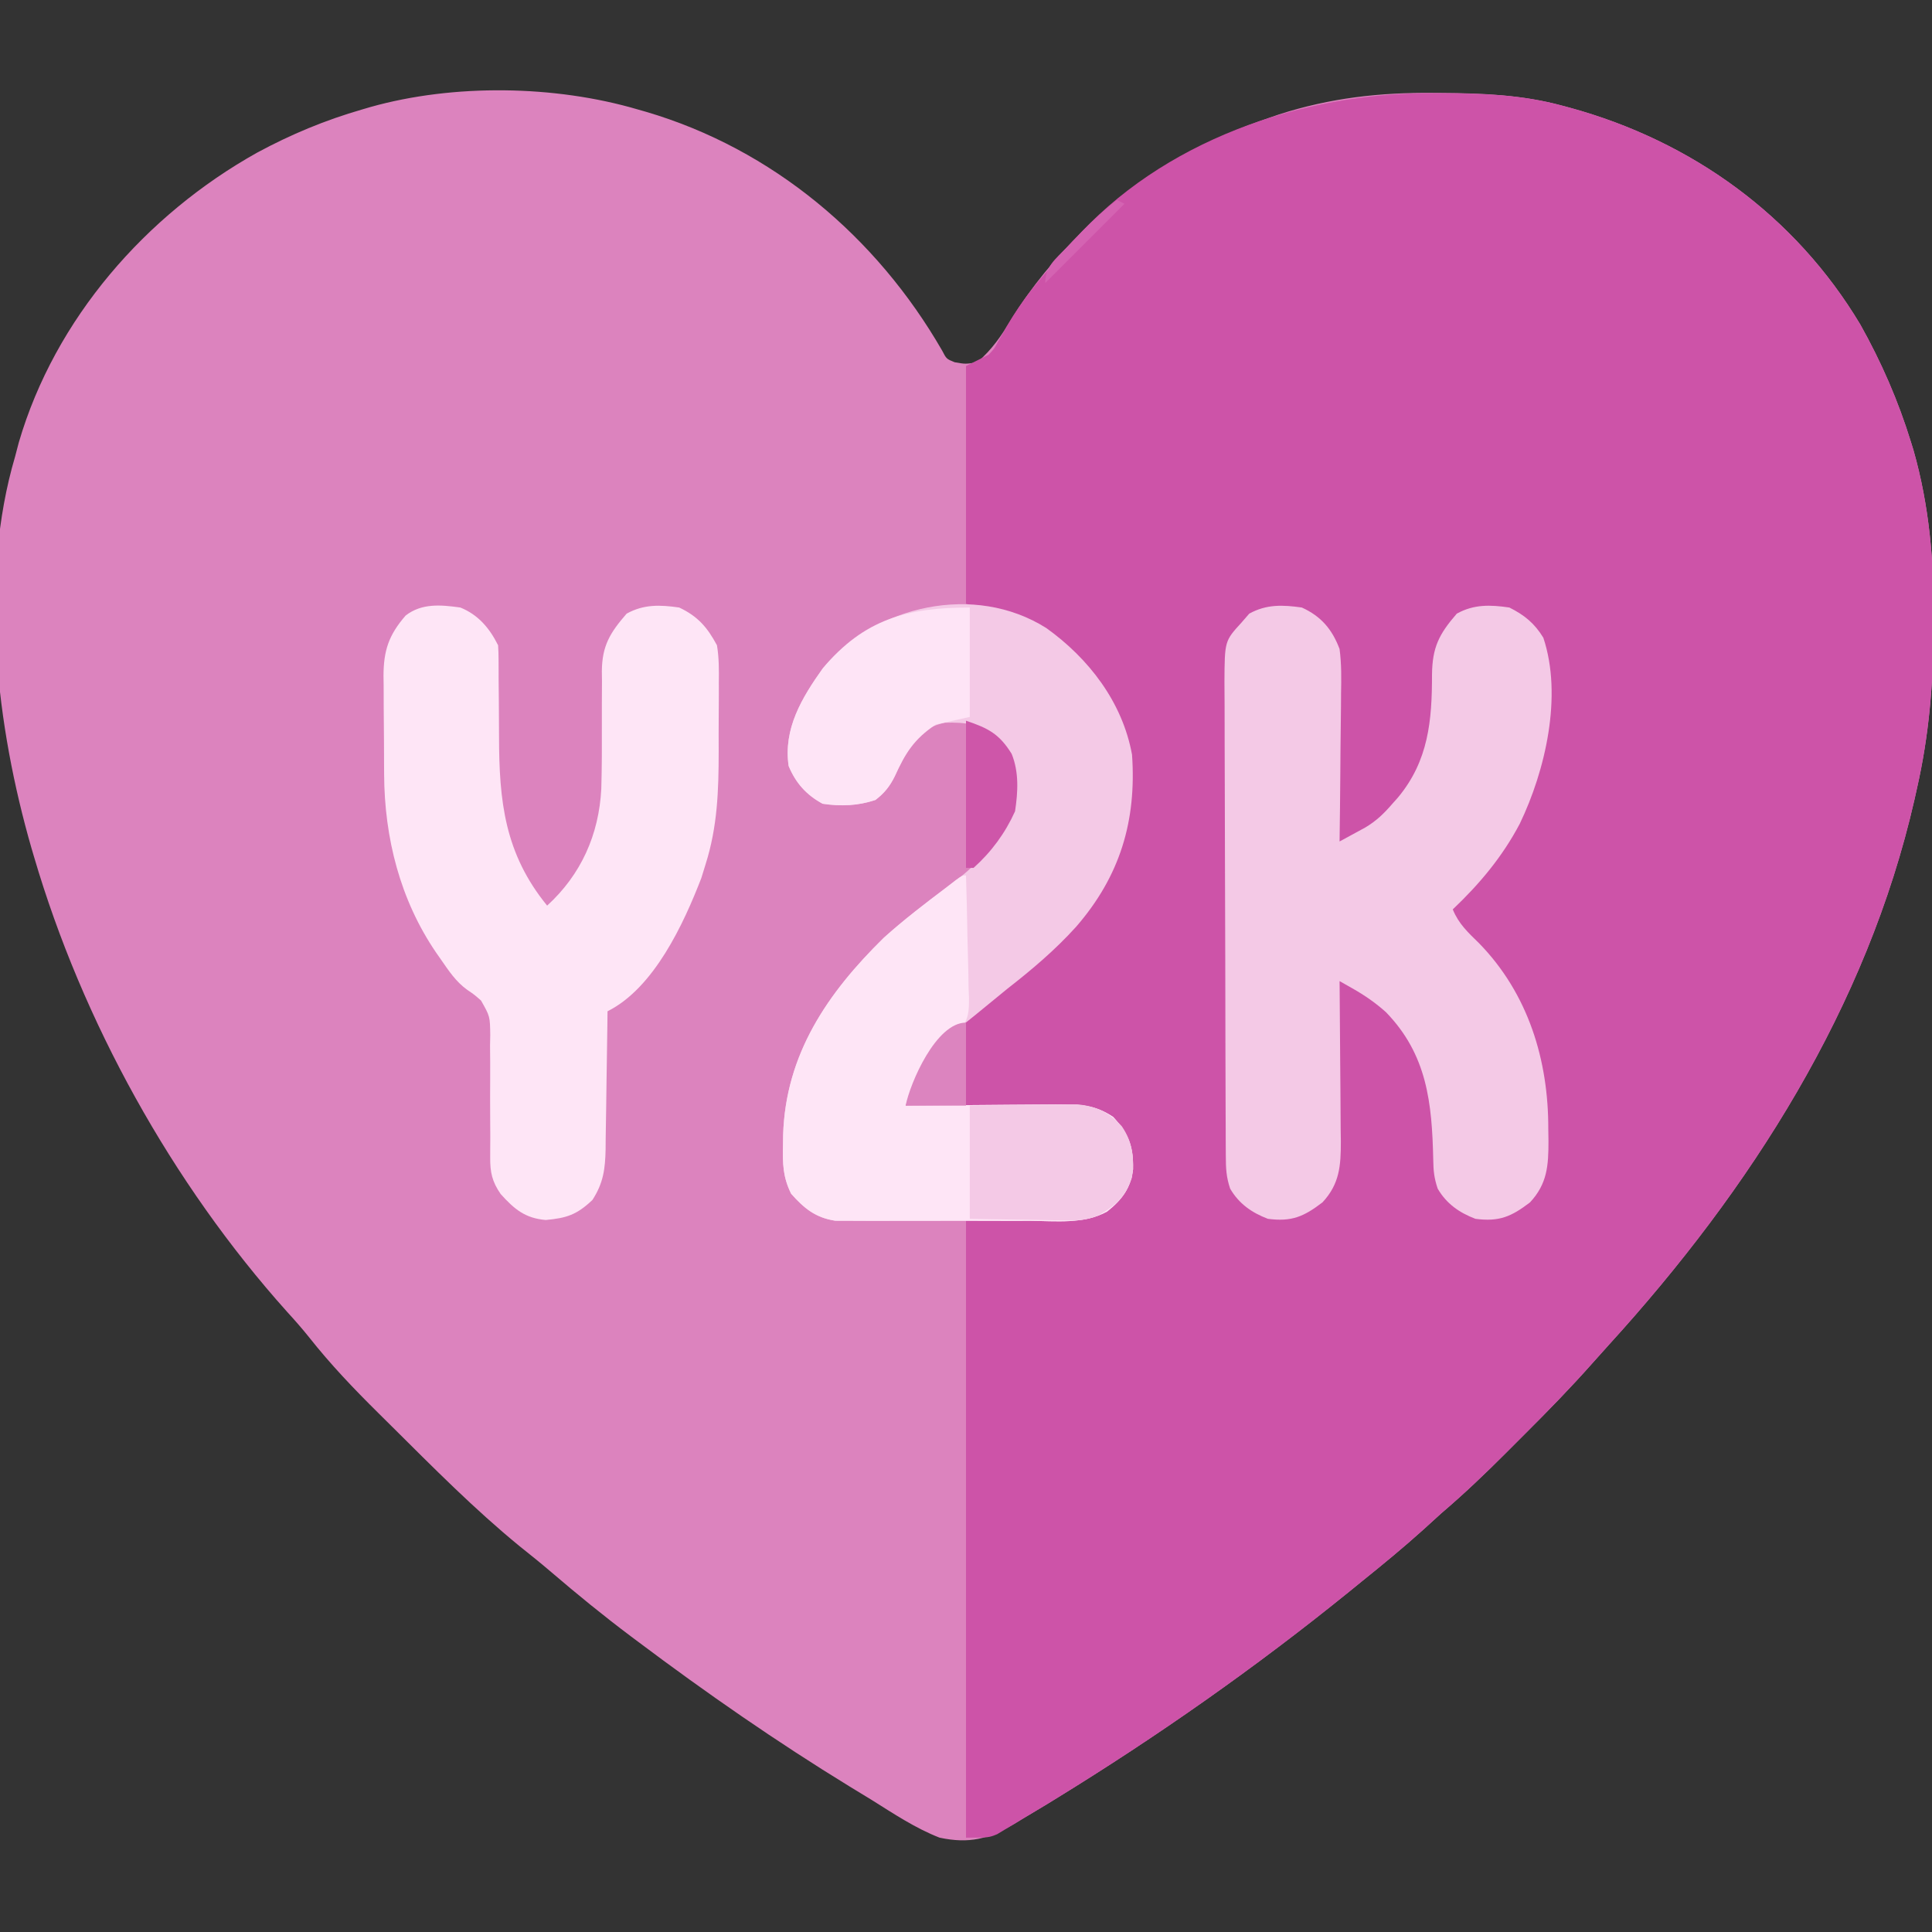 <?xml version="1.0" encoding="UTF-8"?>
<svg version="1.1" xmlns="http://www.w3.org/2000/svg" width="512" height="512">
<rect width="100%" height="100%" fill="#333333" stroke="none"/>
<path d="M0 0 C1.071 0.306 1.071 0.306 2.165 0.617 C35.755 10.495 63.303 33.769 80.664 63.887 C81.826 66.129 81.826 66.129 84 67 C86.873 67.501 86.873 67.501 90 67 C93.874 63.639 96.386 60.006 99 55.625 C109.847 38.135 124.565 24.706 142 14 C142.594 13.635 143.188 13.27 143.8 12.894 C151.34 8.358 159.113 5.023 167.438 2.188 C168.247 1.909 169.056 1.631 169.889 1.345 C183.47 -3.043 196.747 -4.532 210.938 -4.375 C212.052 -4.369 212.052 -4.369 213.189 -4.362 C224.049 -4.288 234.463 -3.86 245 -1 C245.66 -0.823 246.32 -0.646 247 -0.464 C279.282 8.371 306.722 28.123 324 57 C329.581 66.942 334.084 77.291 337.438 88.188 C337.66 88.909 337.883 89.631 338.113 90.374 C342.283 105.066 343.555 119.856 343.438 135.062 C343.433 136.331 343.433 136.331 343.428 137.625 C343.352 152.049 342.21 165.902 339 180 C338.679 181.443 338.679 181.443 338.351 182.916 C325.796 237.929 294.94 286.16 257.296 327.469 C255.87 329.041 254.451 330.621 253.046 332.211 C247.279 338.723 241.239 344.915 235.079 351.051 C233.433 352.692 231.791 354.339 230.15 355.986 C224.605 361.535 218.977 366.914 213 372 C211.392 373.454 209.788 374.912 208.188 376.375 C202.938 381.106 197.505 385.572 192 390 C190.89 390.902 189.781 391.804 188.672 392.707 C163.84 412.833 137.736 431.162 110.5 447.875 C109.782 448.315 109.065 448.756 108.326 449.21 C106.226 450.488 104.116 451.747 102 453 C100.85 453.692 100.85 453.692 99.677 454.398 C92.894 458.356 87.872 459.671 80 458 C73.581 455.5 67.813 451.641 62 448 C60.061 446.816 58.121 445.634 56.18 444.453 C36.775 432.561 18.193 419.662 0 406 C-0.621 405.535 -1.243 405.069 -1.883 404.59 C-9.093 399.174 -16.049 393.503 -22.895 387.637 C-25.653 385.279 -28.474 383.011 -31.312 380.75 C-43.277 370.953 -54.176 359.929 -65.135 349.04 C-66.321 347.863 -67.507 346.687 -68.695 345.513 C-75.215 339.064 -81.416 332.573 -87.106 325.368 C-88.971 323.037 -90.922 320.826 -92.938 318.625 C-123.4 284.618 -147.165 241.727 -160 198 C-160.22 197.255 -160.44 196.509 -160.667 195.741 C-169.911 163.632 -174.621 124.599 -165 92 C-164.673 90.752 -164.345 89.504 -164.008 88.219 C-154.423 55.478 -130.356 27.945 -100.889 11.469 C-91.919 6.619 -82.798 2.824 -73 0 C-71.93 -0.315 -71.93 -0.315 -70.838 -0.637 C-48.773 -6.84 -21.942 -6.45 0 0 Z " fill="#DC83BE" transform="translate(169,29)"/>
<path d="M0 0 C0.753 0.002 1.506 0.004 2.282 0.006 C13.229 0.05 23.689 0.429 34.312 3.312 C34.973 3.489 35.633 3.666 36.313 3.849 C68.595 12.684 96.034 32.436 113.312 61.312 C118.894 71.255 123.397 81.603 126.75 92.5 C126.973 93.222 127.196 93.943 127.425 94.687 C131.595 109.378 132.867 124.168 132.75 139.375 C132.745 140.644 132.745 140.644 132.741 141.938 C132.665 156.362 131.523 170.214 128.312 184.312 C127.991 185.756 127.991 185.756 127.663 187.228 C115.109 242.242 84.253 290.473 46.608 331.782 C45.182 333.354 43.764 334.933 42.358 336.524 C36.591 343.035 30.551 349.228 24.392 355.364 C22.745 357.005 21.104 358.652 19.463 360.299 C13.918 365.848 8.29 371.227 2.312 376.312 C0.705 377.767 -0.9 379.225 -2.5 380.688 C-7.749 385.418 -13.182 389.884 -18.688 394.312 C-19.797 395.215 -20.906 396.117 -22.016 397.02 C-46.847 417.145 -72.952 435.474 -100.188 452.188 C-100.905 452.628 -101.623 453.068 -102.362 453.522 C-104.462 454.8 -106.574 456.057 -108.688 457.312 C-109.836 458.021 -109.836 458.021 -111.008 458.743 C-111.779 459.202 -112.55 459.66 -113.344 460.133 C-114.033 460.551 -114.722 460.968 -115.432 461.399 C-117.688 462.312 -117.688 462.312 -123.688 462.312 C-123.688 408.192 -123.688 354.072 -123.688 298.312 C-107.353 297.817 -107.353 297.817 -90.688 297.312 C-83.542 293.634 -83.542 293.634 -80.688 287.312 C-79.977 280.917 -80.834 277.485 -84.688 272.312 C-90.163 268.574 -95.603 268.84 -101.992 268.801 C-103.071 268.783 -104.15 268.765 -105.262 268.746 C-108.696 268.692 -112.129 268.658 -115.562 268.625 C-117.896 268.592 -120.229 268.557 -122.562 268.521 C-128.271 268.437 -133.979 268.368 -139.688 268.312 C-136.97 253.248 -123.154 244.17 -111.821 235.345 C-97.935 224.511 -84.772 211.686 -80.973 193.723 C-79.181 178.577 -81.722 165.934 -90.688 153.312 C-93.083 150.499 -93.083 150.499 -95.688 148.312 C-96.574 147.488 -97.461 146.662 -98.375 145.812 C-105.934 139.696 -114.233 137.676 -123.688 135.312 C-123.688 114.522 -123.688 93.733 -123.688 72.312 C-121.707 71.323 -119.728 70.332 -117.688 69.312 C-116.184 67.726 -116.184 67.726 -115.23 65.871 C-114.652 64.879 -114.652 64.879 -114.062 63.867 C-113.67 63.169 -113.279 62.47 -112.875 61.75 C-108.792 54.844 -104.253 49.11 -98.688 43.312 C-97.578 41.983 -96.474 40.65 -95.375 39.312 C-71.85 12.634 -34.706 -0.174 0 0 Z " fill="#CD53A8" transform="translate(379.688,24.688)"/>
<path d="M0 0 C5.112 2.324 8.04 5.777 10 11 C10.53 14.955 10.467 18.855 10.391 22.84 C10.385 23.962 10.379 25.084 10.373 26.24 C10.351 29.806 10.301 33.372 10.25 36.938 C10.23 39.363 10.212 41.788 10.195 44.213 C10.151 50.142 10.084 56.071 10 62 C11.446 61.219 12.89 60.433 14.332 59.645 C15.136 59.207 15.94 58.77 16.769 58.32 C19.723 56.572 21.762 54.601 24 52 C24.492 51.448 24.985 50.897 25.492 50.328 C33.574 40.598 34.509 29.959 34.497 17.742 C34.585 10.573 36.332 7.072 41.062 1.625 C45.603 -0.887 49.93 -0.744 55 0 C59.005 2.002 61.659 4.18 64 8 C69.142 23.427 64.54 43.212 57.75 57.312 C53.136 66.056 47.137 73.22 40 80 C41.569 83.852 44.05 86.117 47 89 C60.005 102.356 65.369 119.96 65.312 138.188 C65.329 139.241 65.345 140.295 65.361 141.381 C65.365 147.826 65.068 152.713 60.465 157.645 C55.519 161.427 52.289 162.829 46 162 C41.727 160.37 38.323 158.001 36 154 C35.045 151.134 34.864 149.26 34.824 146.281 C34.487 131.307 33.232 118.53 22.305 107.25 C19.502 104.736 16.646 102.768 13.375 100.913 C12.261 100.282 11.147 99.651 10 99 C10.007 99.626 10.013 100.251 10.02 100.896 C10.087 107.417 10.132 113.938 10.165 120.46 C10.18 122.893 10.2 125.325 10.226 127.758 C10.263 131.258 10.28 134.758 10.293 138.258 C10.308 139.342 10.324 140.427 10.34 141.544 C10.341 147.907 10.018 152.767 5.465 157.645 C0.519 161.427 -2.711 162.829 -9 162 C-13.273 160.37 -16.677 158.001 -19 154 C-20.049 150.853 -20.133 148.631 -20.147 145.327 C-20.158 143.554 -20.158 143.554 -20.169 141.745 C-20.172 140.447 -20.174 139.149 -20.177 137.811 C-20.183 136.431 -20.19 135.052 -20.197 133.672 C-20.218 129.139 -20.228 124.607 -20.238 120.074 C-20.242 118.513 -20.246 116.952 -20.251 115.391 C-20.27 108.058 -20.284 100.725 -20.292 93.392 C-20.302 84.929 -20.328 76.467 -20.369 68.004 C-20.399 61.462 -20.414 54.919 -20.417 48.376 C-20.419 44.469 -20.428 40.562 -20.453 36.655 C-20.477 32.979 -20.481 29.303 -20.471 25.626 C-20.47 23.638 -20.489 21.65 -20.509 19.661 C-20.446 8.87 -20.446 8.87 -16 4 C-14.979 2.824 -14.979 2.824 -13.938 1.625 C-9.387 -0.892 -5.08 -0.725 0 0 Z " fill="#F4C9E6" transform="translate(345,161)"/>
<path d="M0 0 C11.286 8.073 20.208 19.659 22.738 33.574 C23.954 51.089 19.595 65.754 7.879 79.225 C2.35 85.334 -3.766 90.51 -10.262 95.574 C-13.106 97.88 -15.938 100.201 -18.762 102.531 C-20.242 103.741 -21.737 104.933 -23.262 106.086 C-29.991 111.329 -34.202 118.711 -37.262 126.574 C-36.661 126.568 -36.061 126.561 -35.442 126.554 C-29.18 126.488 -22.918 126.442 -16.656 126.409 C-14.321 126.394 -11.985 126.374 -9.649 126.348 C-6.288 126.311 -2.928 126.294 0.434 126.281 C1.474 126.266 2.515 126.25 3.588 126.234 C9.059 126.233 13.045 126.421 17.738 129.574 C21.805 133.97 23.123 137.405 23.012 143.449 C22.358 148.527 20.072 151.511 16.141 154.644 C10.011 158.048 2.549 157.147 -4.266 157.105 C-5.833 157.108 -7.401 157.112 -8.968 157.117 C-12.244 157.123 -15.519 157.114 -18.795 157.096 C-22.983 157.073 -27.171 157.086 -31.36 157.11 C-34.593 157.124 -37.827 157.12 -41.06 157.109 C-42.604 157.107 -44.148 157.11 -45.692 157.119 C-47.854 157.13 -50.013 157.114 -52.174 157.092 C-53.401 157.089 -54.628 157.085 -55.892 157.082 C-61.107 156.296 -64.175 153.806 -67.605 149.918 C-69.794 145.5 -69.868 141.94 -69.762 137.074 C-69.75 136.189 -69.738 135.304 -69.725 134.393 C-69.084 112.958 -57.951 96.72 -43.062 82.109 C-39.34 78.74 -35.418 75.681 -31.45 72.609 C-16.464 61.507 -16.464 61.507 -8.695 45.23 C-8.46 38.6 -8.994 33.74 -13.262 28.574 C-17.484 25.458 -21.666 24.917 -26.801 25.109 C-31.148 25.931 -33.61 28.12 -36.262 31.574 C-37.685 34.102 -38.931 36.66 -40.141 39.297 C-41.456 41.968 -42.897 43.761 -45.262 45.574 C-49.924 47.128 -54.403 47.299 -59.262 46.574 C-63.576 44.23 -66.374 41.094 -68.262 36.574 C-69.697 26.69 -64.786 18.524 -59.215 10.699 C-45.228 -6.044 -18.999 -11.977 0 0 Z " fill="#F4C9E6" transform="translate(277.262,166.426)"/>
<path d="M0 0 C4.734 1.914 7.727 5.454 10 10 C10.092 11.34 10.125 12.685 10.126 14.028 C10.132 15.277 10.132 15.277 10.138 16.55 C10.139 17.455 10.14 18.36 10.141 19.293 C10.159 21.223 10.179 23.154 10.199 25.084 C10.228 28.116 10.25 31.147 10.25 34.179 C10.27 51.343 11.738 65.206 23 79 C31.982 70.788 36.736 60.183 37.35 48.01 C37.515 42.362 37.518 36.713 37.5 31.062 C37.488 27.22 37.502 23.378 37.531 19.535 C37.52 18.666 37.509 17.798 37.497 16.902 C37.553 10.161 39.634 6.725 44.062 1.625 C48.61 -0.89 52.924 -0.732 58 0 C62.941 2.336 65.429 5.225 68 10 C68.561 13.33 68.538 16.602 68.496 19.973 C68.498 20.932 68.499 21.892 68.501 22.88 C68.499 24.908 68.487 26.937 68.467 28.965 C68.438 32.028 68.446 35.09 68.459 38.154 C68.448 48.499 68.146 58.066 65 68 C64.624 69.218 64.247 70.436 63.859 71.691 C59.207 83.732 51.36 100.82 39 107 C38.985 108.301 38.971 109.603 38.956 110.944 C38.898 115.786 38.82 120.628 38.738 125.469 C38.704 127.562 38.676 129.655 38.654 131.749 C38.62 134.762 38.568 137.776 38.512 140.789 C38.502 142.186 38.502 142.186 38.492 143.612 C38.376 148.808 37.903 152.51 35 157 C30.849 160.938 28.172 161.799 22.625 162.312 C17.141 161.84 14.305 159.446 10.688 155.438 C8.392 152.122 7.877 149.648 7.906 145.716 C7.908 144.854 7.911 143.993 7.914 143.106 C7.919 142.177 7.924 141.249 7.93 140.293 C7.921 138.325 7.911 136.357 7.898 134.389 C7.882 131.287 7.875 128.188 7.9 125.087 C7.921 122.092 7.898 119.1 7.867 116.105 C7.885 115.183 7.902 114.261 7.92 113.311 C7.857 108.351 7.857 108.351 5.479 104.155 C3.661 102.562 3.661 102.562 1.764 101.276 C-1.179 99.147 -3.075 96.271 -5.125 93.312 C-5.553 92.699 -5.981 92.086 -6.422 91.455 C-15.971 77.463 -20.123 61.042 -20.203 44.219 C-20.209 43.287 -20.215 42.355 -20.22 41.395 C-20.23 39.432 -20.236 37.469 -20.24 35.505 C-20.25 32.51 -20.281 29.515 -20.312 26.52 C-20.319 24.607 -20.324 22.694 -20.328 20.781 C-20.34 19.89 -20.353 19 -20.366 18.082 C-20.342 11.391 -18.98 7.277 -14.5 2.125 C-10.22 -1.2 -5.136 -0.715 0 0 Z " fill="#FEE5F6" transform="translate(122,161)"/>
<path d="M0 0 C0.174 5.444 0.3 10.887 0.385 16.333 C0.42 18.184 0.467 20.035 0.528 21.885 C0.613 24.551 0.653 27.215 0.684 29.883 C0.72 30.705 0.756 31.527 0.793 32.374 C0.795 35.846 0.774 38.089 -1.53 40.8 C-3.409 42.394 -3.409 42.394 -5.283 43.733 C-7.803 45.593 -9.2 47.908 -10.812 50.562 C-11.376 51.471 -11.939 52.38 -12.52 53.316 C-13.908 55.833 -14.96 58.326 -16 61 C-15.399 60.993 -14.799 60.987 -14.18 60.98 C-7.918 60.913 -1.657 60.868 4.605 60.835 C6.941 60.82 9.277 60.8 11.612 60.774 C14.973 60.737 18.334 60.72 21.695 60.707 C22.736 60.692 23.777 60.676 24.849 60.66 C30.321 60.659 34.307 60.847 39 64 C43.066 68.396 44.385 71.831 44.273 77.875 C43.62 82.952 41.334 85.937 37.403 89.069 C31.273 92.474 23.811 91.573 16.996 91.531 C15.429 91.534 13.861 91.538 12.294 91.543 C9.018 91.549 5.743 91.54 2.467 91.521 C-1.722 91.499 -5.909 91.512 -10.098 91.536 C-13.332 91.55 -16.565 91.546 -19.798 91.535 C-21.342 91.533 -22.887 91.536 -24.431 91.545 C-26.592 91.555 -28.751 91.54 -30.912 91.518 C-32.139 91.514 -33.366 91.511 -34.63 91.508 C-39.846 90.722 -42.913 88.232 -46.344 84.344 C-48.532 79.926 -48.606 76.366 -48.5 71.5 C-48.488 70.615 -48.476 69.73 -48.463 68.818 C-47.823 47.4 -36.705 31.159 -21.824 16.559 C-16.476 11.714 -10.751 7.353 -5 3 C-4.224 2.401 -3.448 1.801 -2.648 1.184 C-1 0 -1 0 0 0 Z " fill="#FEE5F6" transform="translate(256,232)"/>
<path d="M0 0 C0 9.57 0 19.14 0 29 C-2.97 29.66 -5.94 30.32 -9 31 C-14.72 34.814 -17.045 38.543 -19.879 44.723 C-21.194 47.394 -22.635 49.187 -25 51 C-29.662 52.554 -34.141 52.725 -39 52 C-43.314 49.656 -46.112 46.52 -48 42 C-49.435 32.115 -44.524 23.95 -38.953 16.125 C-28.036 3.056 -16.5 0 0 0 Z " fill="#FEE4F6" transform="translate(257,161)"/>
<path d="M0 0 C4.448 -0.069 8.894 -0.129 13.342 -0.165 C14.853 -0.18 16.365 -0.2 17.875 -0.226 C20.055 -0.263 22.234 -0.28 24.414 -0.293 C25.723 -0.309 27.032 -0.324 28.381 -0.341 C33.558 0.147 36.792 1.694 40.312 5.5 C43.204 9.783 43.65 13.949 43 19 C41.285 24.123 38.725 26.491 33.98 29.141 C30.756 30.54 27.797 30.447 24.316 30.391 C23.616 30.385 22.916 30.379 22.194 30.373 C19.983 30.351 17.773 30.301 15.562 30.25 C14.053 30.23 12.543 30.212 11.033 30.195 C7.354 30.155 3.679 30.077 0 30 C0 20.1 0 10.2 0 0 Z " fill="#F4C9E6" transform="translate(257,293)"/>
<path d="M0 0 C5.91 1.97 8.848 3.525 12.105 8.785 C14.077 13.666 13.768 18.874 13 24 C10.387 29.785 6.734 34.764 2 39 C1.34 39 0.68 39 0 39 C0 26.13 0 13.26 0 0 Z " fill="#CE56A9" transform="translate(256,191)"/>
<path d="M0 0 C0 7.26 0 14.52 0 22 C-5.28 22 -10.56 22 -16 22 C-14.796 15.979 -7.948 0 0 0 Z " fill="#DC84BF" transform="translate(256,271)"/>
<path d="M0 0 C0.66 0.33 1.32 0.66 2 1 C-4.93 7.93 -11.86 14.86 -19 22 C-19 17.636 -16.297 15.685 -13.438 12.688 C-12.892 12.106 -12.346 11.524 -11.784 10.925 C-8.064 7.001 -4.236 3.37 0 0 Z " fill="#D463B2" transform="translate(296,53)"/>
</svg>
